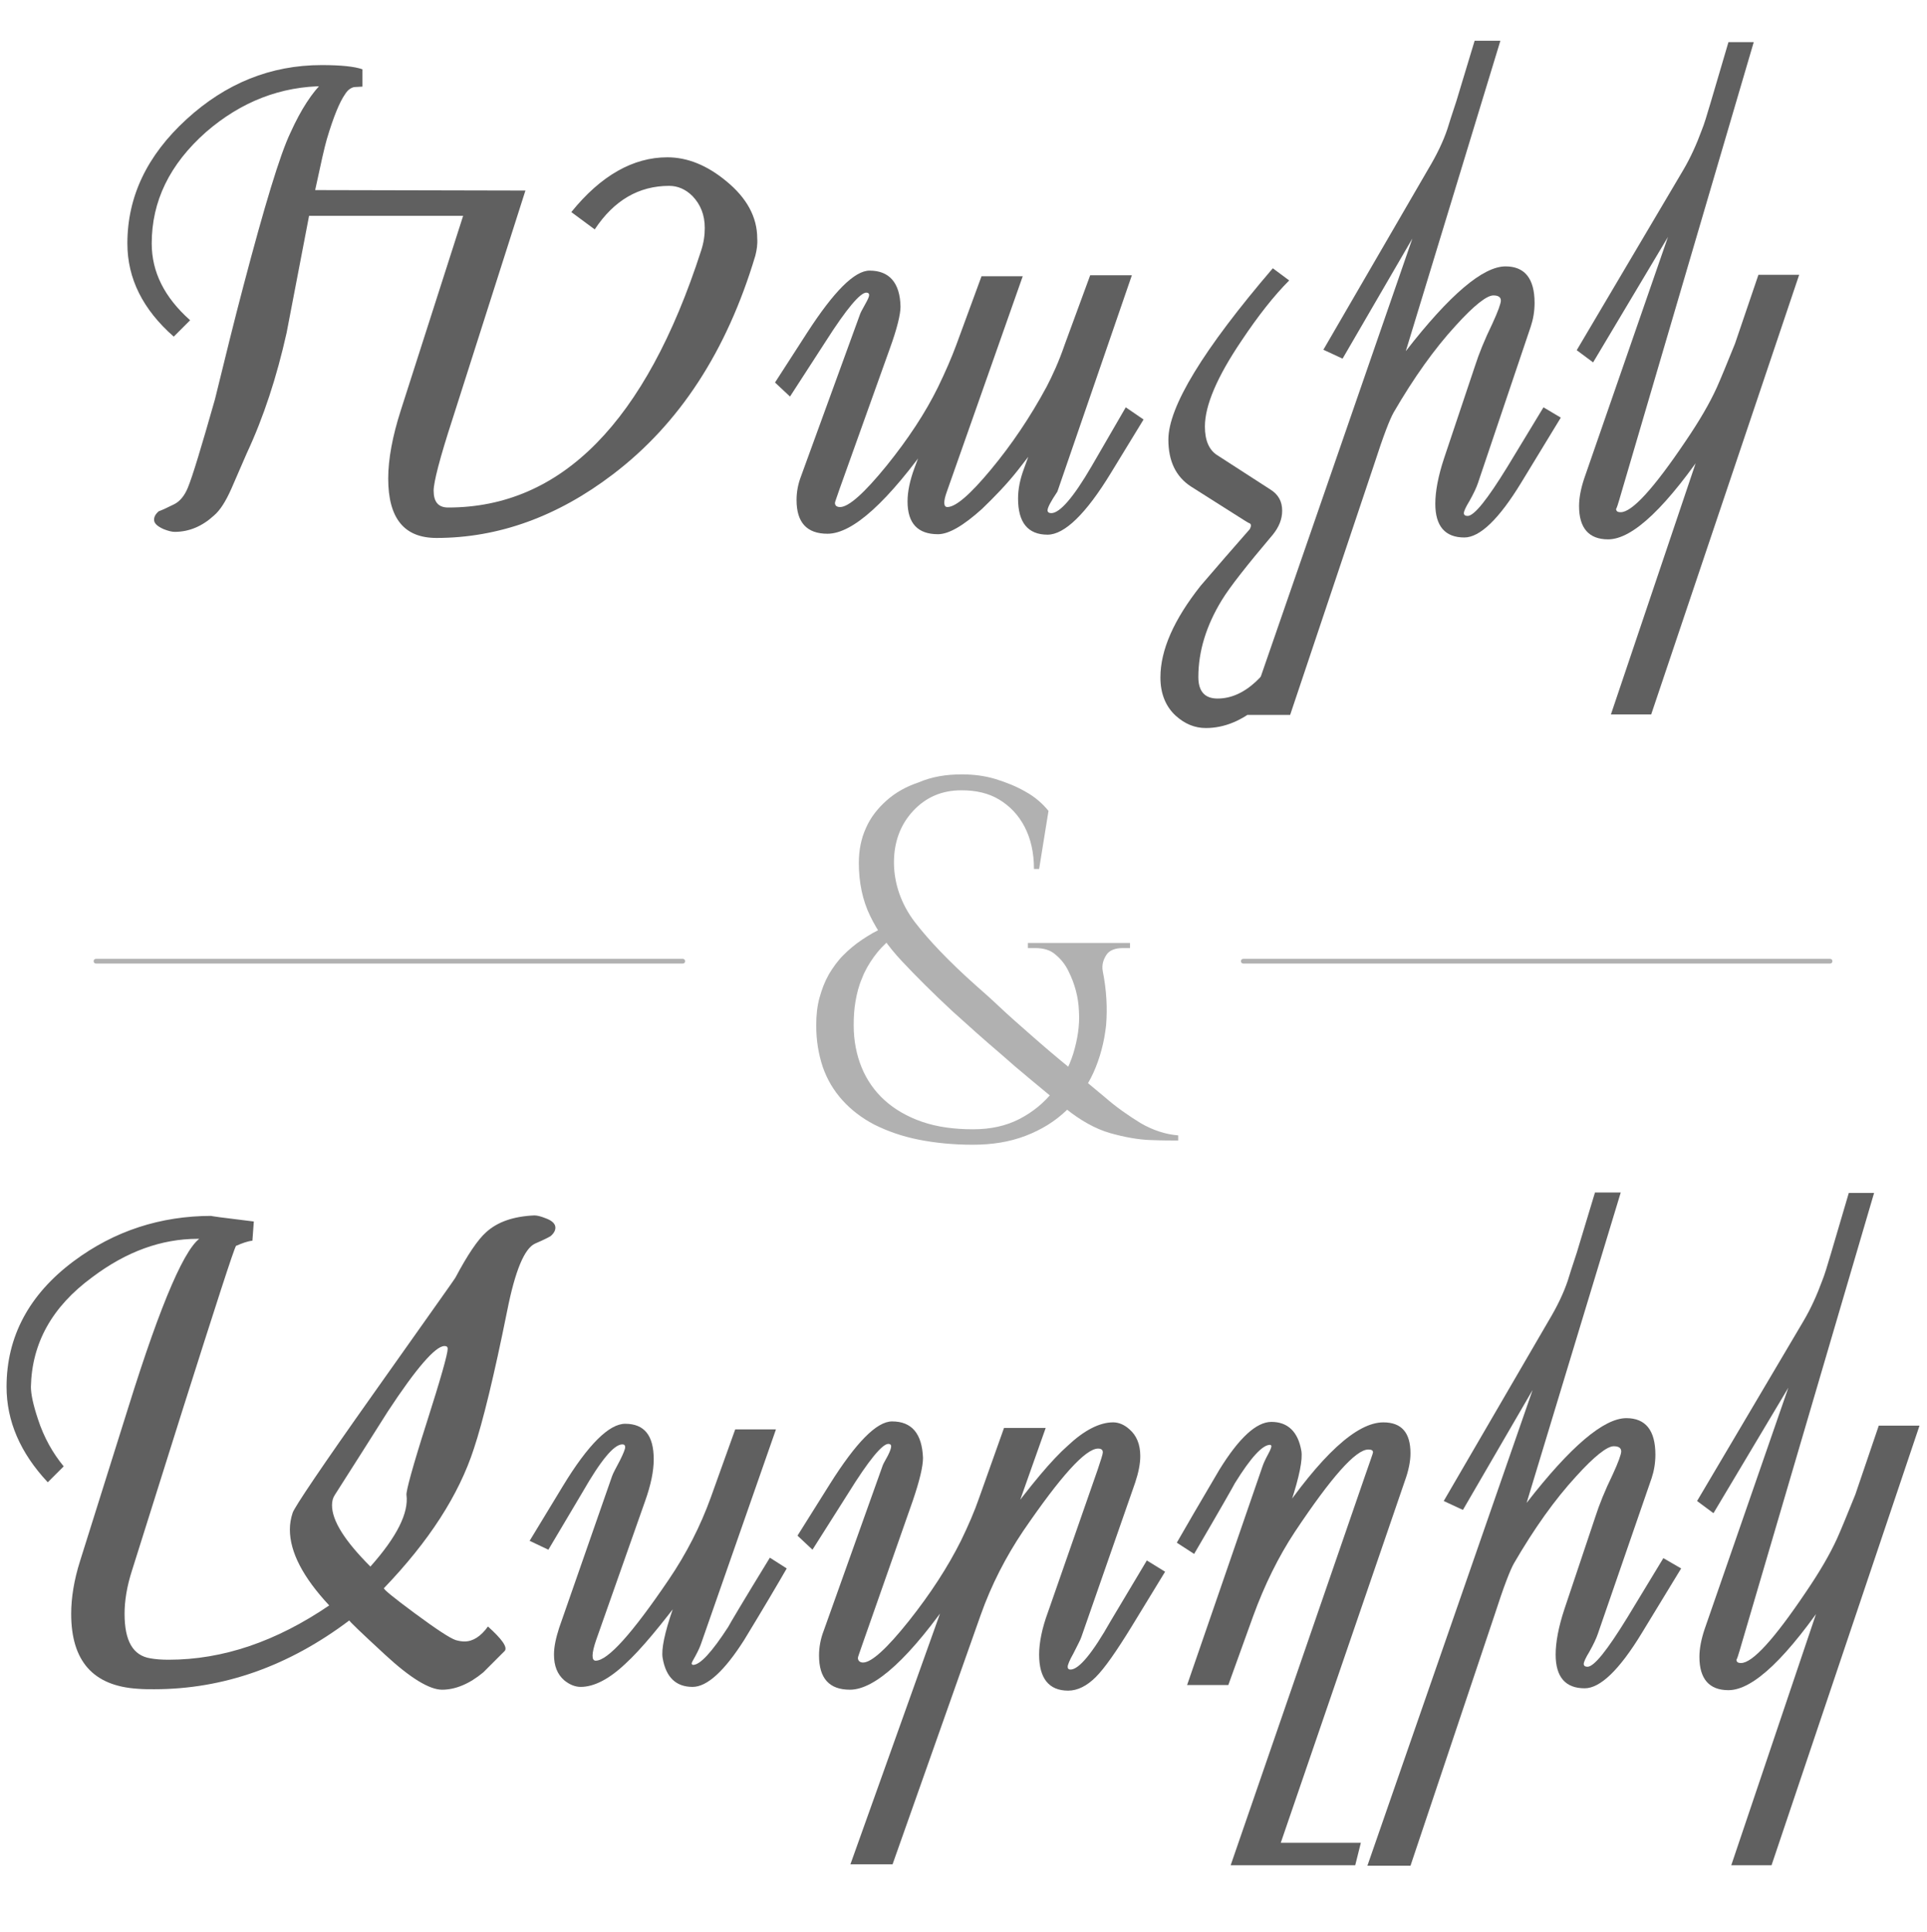 <?xml version="1.0" encoding="UTF-8"?> <svg xmlns="http://www.w3.org/2000/svg" xmlns:xlink="http://www.w3.org/1999/xlink" version="1.1" id="Layer_2_00000071535881938328896590000001142051198539137677_" x="0px" y="0px" viewBox="0 0 411.5 412.7" style="enable-background:new 0 0 411.5 412.7;" xml:space="preserve"> <style type="text/css"> .st0{opacity:0.49;} .st1{fill:#5F6060;} .st2{fill:#606060;} </style> <g> <g class="st0"> <path class="st1" d="M235.5,207.5c0.8,4,1,7.8,0.7,11.5c-0.4,3.6-1.3,7-2.7,10.1s-3.4,5.8-5.8,8.1c-2.4,2.3-5.3,4.1-8.7,5.4 s-7.1,1.9-11.3,1.9s-8.1-0.4-11.6-1.1s-6.6-1.8-9.4-3.2c-2.7-1.4-5-3.2-6.8-5.2c-1.9-2.1-3.3-4.5-4.2-7.1 c-0.9-2.7-1.4-5.6-1.4-8.9c0-2.1,0.2-4.1,0.7-5.9s1.1-3.4,2-5c0.9-1.5,1.9-2.9,3.1-4.1c1.2-1.2,2.5-2.3,4-3.3s3-1.9,4.7-2.6 l1.5,2.4c-1.5,1.2-2.7,2.5-3.7,3.9s-1.9,2.9-2.5,4.5c-0.7,1.6-1.1,3.2-1.4,4.9c-0.3,1.7-0.4,3.4-0.4,5.2c0,3.3,0.6,6.3,1.7,9 c1.1,2.7,2.8,5.1,4.9,7s4.8,3.5,8,4.6s6.8,1.6,10.9,1.6c3.7,0,7-0.7,9.9-2.2s5.3-3.5,7.2-5.9s3.4-5.2,4.3-8.1c0.9-3,1.4-6,1.2-9 c-0.1-3-0.9-5.9-2.2-8.5c-0.7-1.5-1.7-2.7-2.8-3.6c-1.1-1-2.6-1.4-4.3-1.4h-1.6v-1.1h21.8v1.1h-1.6c-1.6,0-2.8,0.5-3.4,1.4 S235.2,206,235.5,207.5L235.5,207.5z M205.4,165.4c2.5,0,4.9,0.3,7.2,1s4.5,1.6,6.4,2.7c2,1.1,3.6,2.5,4.9,4.1l-2,12.4h-1.1 c0-3.5-0.7-6.5-2-9s-3.1-4.4-5.4-5.8c-2.3-1.4-5-2-8.1-2c-4.2,0-7.6,1.5-10.3,4.4s-4.1,6.6-4.1,11s1.5,8.9,4.5,12.8 c3,3.9,7.3,8.4,12.9,13.4c1.6,1.4,3.4,3,5.3,4.8c1.9,1.8,4.2,3.8,6.7,6s5.3,4.6,8.5,7.2c2.3,1.9,4.7,3.9,7.2,6 c2.4,2.1,5,3.9,7.6,5.5c2.6,1.5,5.3,2.4,8,2.6v1.1c-1.4,0-3.4,0-6-0.1s-5.4-0.6-8.6-1.5c-3.1-0.9-6.3-2.7-9.4-5.2 c-2.8-2.3-5.3-4.4-7.6-6.3c-2.3-1.9-4.4-3.7-6.3-5.4c-1.9-1.6-3.7-3.2-5.4-4.7s-3.3-3-4.9-4.4c-4.2-3.9-7.8-7.5-10.8-10.7 s-5.2-6.4-6.8-9.7s-2.4-7.1-2.4-11.3c0-2.7,0.5-5.2,1.5-7.4c1-2.3,2.5-4.2,4.4-5.9s4.2-3,6.9-3.9C199,165.9,202,165.4,205.4,165.4 L205.4,165.4z"></path> </g> <g class="st0"> <path class="st1" d="M390.8,205.8H265.5c-0.3,0-0.5-0.2-0.5-0.5s0.2-0.5,0.5-0.5h125.3c0.3,0,0.5,0.2,0.5,0.5 S391.1,205.8,390.8,205.8z"></path> <path class="st1" d="M145.8,205.8H20.5c-0.3,0-0.5-0.2-0.5-0.5s0.2-0.5,0.5-0.5h125.3c0.3,0,0.5,0.2,0.5,0.5 S146.1,205.8,145.8,205.8z"></path> </g> </g> <g> <path class="st2" d="M161.3,54.6c-6.1,20.4-16.2,35.9-30.4,46.7c-11.8,9-24.4,13.6-37.7,13.6c-6.9,0-10.3-4.2-10.3-12.7 c0-4.1,0.9-9,2.7-14.6l13.3-41.5H66c-1.6,8.3-3.2,16.7-4.8,25c-2.1,9.4-4.9,18-8.5,25.7c-1.1,2.5-2.2,5.1-3.3,7.6 c-1.2,2.7-2.4,4.6-3.7,5.7c-2.5,2.3-5.3,3.5-8.4,3.5c-0.6,0-1.4-0.2-2.4-0.6c-1.3-0.6-2-1.2-2-2c0-0.6,0.3-1.2,1-1.8 c0.6-0.2,1.7-0.7,3.3-1.5c1.2-0.6,2.2-1.8,2.9-3.5c1-2.4,2.9-8.7,5.8-18.9c2.2-9,4.2-17.1,6.1-24.3c4.5-17.1,7.8-28,10-32.6 c2.3-5.1,4.7-8.7,7.1-11v1h0.3c-9.4,0-17.9,3.3-25.4,9.8C36.2,35.1,32.4,43,32.4,52c0,6.1,2.7,11.5,8.2,16.4l-3.5,3.5 c-6.6-5.8-9.9-12.4-9.9-19.9c0-10,4.2-18.8,12.6-26.5s18-11.6,28.9-11.6c4.1,0,7,0.3,8.7,0.9v3.7l-1.8,0.1 c-0.8,0.2-1.4,0.7-1.9,1.5c-1.2,1.7-2.5,4.9-3.9,9.6c-0.5,1.7-1.3,5.3-2.5,10.9l44.9,0.1L96.6,89.6c-2.7,8.3-4,13.4-4,15.2 c0,2.4,1,3.6,3.1,3.6c24.2,0,42.2-18.3,54-54.8c0.6-1.8,0.8-3.4,0.8-4.9c0-2.8-0.9-5-2.6-6.8c-1.5-1.5-3.2-2.2-5-2.2 c-6.5,0-11.8,3.1-15.9,9.3l-5-3.7c6.3-7.8,13.2-11.7,20.5-11.7c4.3,0,8.5,1.7,12.6,5.1c4.4,3.6,6.6,7.7,6.6,12.2 C161.8,52.2,161.6,53.4,161.3,54.6z"></path> <path class="st2" d="M244.2,89.6l-6.9,11.3c-5.4,8.9-10,13.3-13.6,13.3c-4.2,0-6.3-2.6-6.3-7.7c0-2,0.4-4.1,1.3-6.5l2.9-8l1.3,0.4 l-0.7,1.2l0.4,0.1l-5.3,6.8c-2.2,2.8-4.8,5.5-7.6,8.2c-4,3.6-7.1,5.4-9.4,5.4c-4.3,0-6.5-2.3-6.5-7c0-2.1,0.5-4.5,1.5-7.2l3-8 l1.2,0.4l-0.7,1.2l0.4,0.1c-9.6,13.6-17.1,20.4-22.5,20.4c-4.4,0-6.6-2.4-6.6-7.2c0-1.7,0.3-3.4,1-5.2l12.6-34.6 c0.1-0.3,0.5-1,1.1-2.1c0.5-0.9,0.8-1.5,0.8-1.9c0-0.3-0.2-0.5-0.6-0.5c-1.3,0-4.2,3.4-8.6,10.3l-7.7,11.9l-3.2-3l6.9-10.7 c5.7-8.8,10.1-13.2,13.3-13.2c4.2,0,6.5,2.6,6.6,7.7c0,1.6-0.7,4.6-2.3,9l-10.7,29.9c-0.6,1.8-1,2.8-1,3c0,0.6,0.4,0.9,1.1,0.9 c1.8,0,5.1-2.9,9.9-8.8c4.6-5.7,8.3-11.3,11-16.8c1.6-3.3,2.9-6.3,3.9-9l5.4-14.7h8.8l-16.2,46c-0.8,2.2-0.7,3.3,0.1,3.3 c1.8,0,4.9-2.7,9.3-8c4.4-5.3,8.4-11.2,11.9-17.7c1.2-2.3,2.6-5.3,3.9-9.1l5.4-14.7h8.9L225.8,105c-1.4,2.1-2.1,3.4-2.1,4 c0,0.4,0.3,0.6,0.8,0.6c1.8,0,4.7-3.3,8.6-10l7.3-12.6L244.2,89.6z"></path> <path class="st2" d="M279.5,136.4c-6.7,12.8-14.1,19.1-22,19.1c-2.4,0-4.5-0.9-6.4-2.6c-2.2-2-3.3-4.8-3.3-8.2 c0-5.9,2.9-12.4,8.6-19.6c3.5-4.1,7-8.1,10.5-12.1c0.3-0.6,0.3-1,0-1.2c-0.5-0.2-0.9-0.5-1.4-0.8l-11.2-7.1 c-3.2-2.1-4.8-5.4-4.8-10c0-7,7.4-19.2,22.3-36.6l3.5,2.6c-3.2,3.2-6.6,7.5-10.2,12.9c-5.2,7.7-7.8,13.8-7.8,18.3 c0,3,0.9,5,2.6,6.1l11.3,7.3c1.8,1.1,2.6,2.6,2.6,4.6c0,1.8-0.7,3.5-2,5.1c-5.5,6.5-9.2,11.2-10.9,14c-3.3,5.4-5,10.9-5,16.4 c0,3.1,1.4,4.6,4.1,4.6c5.7,0,10.9-4.8,15.7-14.5L279.5,136.4z"></path> <path class="st2" d="M333.3,89.2l-8.4,13.8c-4.8,7.9-8.9,11.8-12.2,11.8c-4.1,0-6.2-2.4-6.2-7.2c0-2.6,0.6-5.9,1.9-9.8l6.6-19.7 c0.8-2.5,2-5.5,3.7-9c1.2-2.6,1.8-4.3,1.8-4.9c0-0.7-0.5-1.1-1.6-1.1c-1.4,0-4.1,2.1-8,6.4c-4.6,5-9,11.2-13.3,18.6 c-0.8,1.4-2.2,5-4.1,10.9l-18,53.7h-9.1L304.7,42h2.1l-20.1,34.6l-4.1-1.9L305,36.1c1.8-3,3.2-5.9,4.1-8.6c0.3-1,0.9-2.9,1.9-5.9 l3.9-12.9h5.5L300.2,75c9.4-12.1,16.5-18.1,21.3-18.1c4.1,0,6.2,2.6,6.2,7.8c0,1.8-0.3,3.5-0.8,5l-11.3,33.5 c-0.3,0.9-0.9,2.2-1.8,3.8c-0.8,1.3-1.2,2.2-1.2,2.6c0,0.4,0.3,0.6,0.8,0.6c1.4,0,4.2-3.5,8.5-10.5l7.7-12.7L333.3,89.2z"></path> <path class="st2" d="M384.2,58.7l-31.6,93.9H344L364.1,93l1.3,1.2c-9.4,14-16.7,21-22,21c-4.1,0-6.2-2.4-6.2-7.1 c0-1.8,0.4-3.8,1.1-5.9l20.8-60h2.1l-21,35.2l-3.5-2.6l22.7-38.4c1.6-2.7,2.9-5.6,4-8.6c0.5-1.2,1.1-3.2,1.9-5.9l3.8-12.9h5.4 l-28.2,96c-0.8,2.8-1.2,4-1.2,3.6c0,0.6,0.3,0.8,1,0.8c2.4,0,7-5,13.8-15.1c3-4.4,5.2-8.2,6.7-11.5c0.9-2,2.2-5.2,3.9-9.4l5-14.7 H384.2z"></path> </g> <g> <path class="st2" d="M117.6,264c-0.1,0.1-1.2,0.7-3.3,1.6c-2.3,1-4.3,5.8-6,14.4c-2.8,13.9-5.2,23.7-7.1,29.4 c-3.2,9.9-9.6,19.8-19.2,29.8c-0.2,0.2,2,2,6.6,5.4c4.6,3.4,7.5,5.3,8.7,5.7c0.7,0.2,1.3,0.3,1.9,0.3c1.8,0,3.5-1.1,5-3.2 c3,2.7,4.2,4.4,3.6,5.2c-1.5,1.5-3,3-4.6,4.6c-3,2.5-6,3.7-8.8,3.7c-2.7,0-6.8-2.5-12.2-7.5c-5.2-4.8-7.7-7.2-7.6-7.3 c-13,9.8-26.9,14.7-41.7,14.7c-1.2,0-2.3,0-3.5-0.1c-9.5-0.6-14.2-5.9-14.2-16c0-3.4,0.6-7.2,1.9-11.3l10.3-32.8 c7.1-22.8,12.4-34.9,15.8-36.4c1,0.2,1.6,0.3,1.9,0.4c0.2,0.1,0.1,0.1-0.1,0.1c-0.2,0-0.5,0-0.7,0c-0.6-0.1-1.3-0.1-2.1-0.1 c-7.7,0-15.2,2.7-22.5,8.2c-8.6,6.3-12.9,14.1-13.1,23.4c0,1.6,0.5,3.9,1.5,6.9c1.3,4,3.2,7.3,5.5,10.1l-3.4,3.4 c-5.9-6.3-8.8-13.1-8.8-20.4c0-10.7,4.8-19.7,14.3-26.8c8.7-6.5,18.6-9.7,29.5-9.7c-0.6,0,2.4,0.4,9,1.2l-0.3,4.1 c-1,0.1-2.1,0.5-3.5,1.1c-0.5,0.8-4.3,12.6-11.5,35.3l-10.7,34c-1.1,3.4-1.6,6.5-1.6,9.3c0,5.8,1.8,8.9,5.5,9.5 c1.1,0.2,2.4,0.3,3.9,0.3c11.6,0,23-3.9,34.3-11.6c-5.6-6-8.4-11.4-8.4-16.2c0-1.2,0.2-2.4,0.6-3.6c0.4-1.2,6.1-9.7,17.3-25.5 c11.5-16.3,17.4-24.5,17.5-24.8c2.5-4.7,4.7-8,6.5-9.6c2.4-2.2,5.8-3.4,10.3-3.6c0.6,0,1.4,0.2,2.4,0.6c1.4,0.5,2.1,1.2,2.1,2 C118.6,262.8,118.3,263.4,117.6,264z M94.9,287.5c-1.9,0-6,4.7-12.1,14c-3.7,5.9-7.5,11.8-11.3,17.8c-0.4,0.6-0.6,1.3-0.6,2.2 c0,3.3,2.7,7.6,8.2,13.1c5.7-6.4,8.2-11.5,7.7-15.3c-0.1-0.8,1.3-6,4.3-15.4c3-9.4,4.5-14.7,4.5-15.8 C95.6,287.6,95.3,287.5,94.9,287.5z"></path> <path class="st2" d="M168,335c-1.9,3.3-4.9,8.4-9.1,15.3c-4.2,6.6-7.9,10-11,10c-3.5,0-5.7-2-6.4-6.2c-0.3-1.8,0.4-5.3,2.2-10.5 l1.6-4.6l1.5,0.6c-5.6,7.5-10,12.8-13.3,15.8c-3.5,3.3-6.7,4.9-9.5,4.9c-1.2,0-2.4-0.5-3.5-1.4c-1.5-1.3-2.2-3.1-2.2-5.5 c0-1.7,0.4-3.5,1.1-5.7l11.3-32.4c0.2-0.6,0.8-1.7,1.7-3.4c0.7-1.4,1.1-2.4,1.1-2.8c0-0.4-0.2-0.6-0.6-0.6c-1.8,0-4.6,3.4-8.5,10.2 l-7.3,12.3l-4-1.9l7.1-11.7c5.4-8.9,9.9-13.3,13.3-13.3c4.1,0,6.1,2.5,6.1,7.6c0,2.5-0.6,5.4-1.8,8.8l-10.5,29.8 c-1,2.9-1,4.4-0.1,4.4c2.6,0,7.8-5.8,15.6-17.3c3.8-5.6,6.8-11.5,9-17.6l5.2-14.5h8.7l-16,45.8c-0.2,0.6-0.6,1.5-1.2,2.6 c-0.5,0.9-0.8,1.4-0.8,1.6c0,0.2,0.2,0.3,0.3,0.3c1.5,0,4-2.7,7.5-8.1c0.3-0.6,3.2-5.5,8.9-14.8L168,335z"></path> <path class="st2" d="M248.8,335.7l-7.2,11.8c-3.2,5.2-5.7,8.8-7.6,10.7c-1.9,1.9-3.9,2.9-5.9,2.9c-4.1,0-6.2-2.6-6.2-7.7 c0-2.5,0.6-5.6,1.9-9.1l10.6-30.4c0.7-2.1,1.1-3.3,1.1-3.7c0-0.5-0.3-0.8-1-0.8c-2.7,0-8,5.9-16,17.6c-3.7,5.5-6.8,11.5-9.1,18 l-18.8,53.2h-9l21.4-59.9l1.2,0.5l-0.6,1.2l0.3,0.2c-9.5,13.8-17,20.7-22.4,20.7c-4.4,0-6.6-2.4-6.6-7.3c0-1.7,0.3-3.5,1-5.3 l12.6-35.3c0.1-0.3,0.5-1,1.1-2.1c0.5-1,0.7-1.6,0.7-2c0-0.3-0.2-0.5-0.6-0.5c-1.3,0-4.2,3.5-8.6,10.6l-7.6,12l-3.2-3l6.9-11 c5.6-8.9,10-13.4,13.3-13.4c4.2,0,6.4,2.6,6.6,7.8c0,1.8-0.7,4.8-2.2,9.2l-10.7,30.5c-0.6,1.8-1,2.8-1,3c0,0.6,0.4,1,1.1,1 c1.8,0,5.1-3,9.8-8.9c4.6-5.8,8.3-11.5,11.1-17.1c1.6-3.3,2.9-6.3,3.9-9.2l5.3-14.9h8.9l-7.3,20.6l-1.5-0.8 c5.6-7.6,10.1-13,13.5-16c3.5-3.3,6.8-5,9.7-5c1.2,0,2.4,0.5,3.5,1.5c1.5,1.3,2.3,3.2,2.3,5.7c0,1.7-0.4,3.6-1.1,5.7l-11.5,33 c-0.2,0.6-0.8,1.7-1.7,3.5c-0.8,1.4-1.2,2.4-1.2,2.8c0,0.4,0.2,0.6,0.6,0.6c1.8,0,4.7-3.5,8.6-10.4l7.7-12.9L248.8,335.7z"></path> <path class="st2" d="M300,316.3l-26.5,77.3h17.1l-1.2,4.8h-26.6l28.7-83.2c1.1-3.2,1.7-4.8,1.7-5c0-0.4-0.3-0.6-1-0.6 c-2.7,0-7.9,5.9-15.7,17.6c-3.5,5.3-6.5,11.4-8.9,18l-5.3,14.7h-8.8l16.1-46.7c0.2-0.6,0.6-1.5,1.2-2.6c0.5-0.9,0.7-1.5,0.7-1.7 c0-0.2-0.2-0.3-0.3-0.3c-1.6,0-4.1,2.7-7.5,8.2c-0.3,0.6-3.2,5.7-8.7,15.1l-3.7-2.4c1.9-3.3,4.9-8.5,9.1-15.6 c4.2-6.8,7.9-10.2,11.1-10.2c3.5,0,5.7,2.1,6.4,6.2c0.3,1.8-0.4,5.4-2.2,10.9l-1.6,4.8l-1.5-0.8c9.5-14,17.1-21,22.8-21 c3.9,0,5.8,2.2,5.8,6.6C301.2,312.1,300.8,314.1,300,316.3z"></path> <path class="st2" d="M359,335l-8.4,13.8c-4.8,7.9-8.9,11.8-12.2,11.8c-4.1,0-6.2-2.4-6.2-7.2c0-2.6,0.6-5.9,1.9-9.8l6.6-19.7 c0.8-2.5,2-5.5,3.7-9c1.2-2.6,1.8-4.3,1.8-4.9c0-0.7-0.5-1.1-1.6-1.1c-1.4,0-4.1,2.1-8,6.4c-4.6,5-9,11.2-13.3,18.6 c-0.8,1.4-2.2,5-4.1,10.9l-18,53.7H292l38.4-110.6h2.1l-20.1,34.6l-4.1-1.9l22.4-38.5c1.8-3,3.2-5.9,4.1-8.6c0.3-1,0.9-2.9,1.9-5.9 l3.9-12.9h5.5l-20.1,66.3c9.4-12.1,16.5-18.1,21.3-18.1c4.1,0,6.2,2.6,6.2,7.8c0,1.8-0.3,3.5-0.8,5L341.2,349 c-0.3,0.9-0.9,2.2-1.8,3.8c-0.8,1.3-1.2,2.2-1.2,2.6c0,0.4,0.3,0.6,0.8,0.6c1.4,0,4.2-3.5,8.5-10.5l7.7-12.7L359,335z"></path> <path class="st2" d="M409.9,304.5l-31.6,93.9h-8.6l20.1-59.6l1.3,1.2c-9.4,14-16.7,21-22,21c-4.1,0-6.2-2.4-6.2-7.1 c0-1.8,0.4-3.8,1.1-5.9l20.8-60h2.1l-21,35.2l-3.5-2.6l22.7-38.4c1.6-2.7,2.9-5.6,4-8.6c0.5-1.2,1.1-3.2,1.9-5.9l3.8-12.9h5.4 l-28.2,96c-0.8,2.8-1.2,4-1.2,3.6c0,0.6,0.3,0.8,1,0.8c2.4,0,7-5,13.8-15.1c3-4.4,5.2-8.2,6.7-11.5c0.9-2,2.2-5.2,3.9-9.4l5-14.7 H409.9z"></path> </g> </svg> 